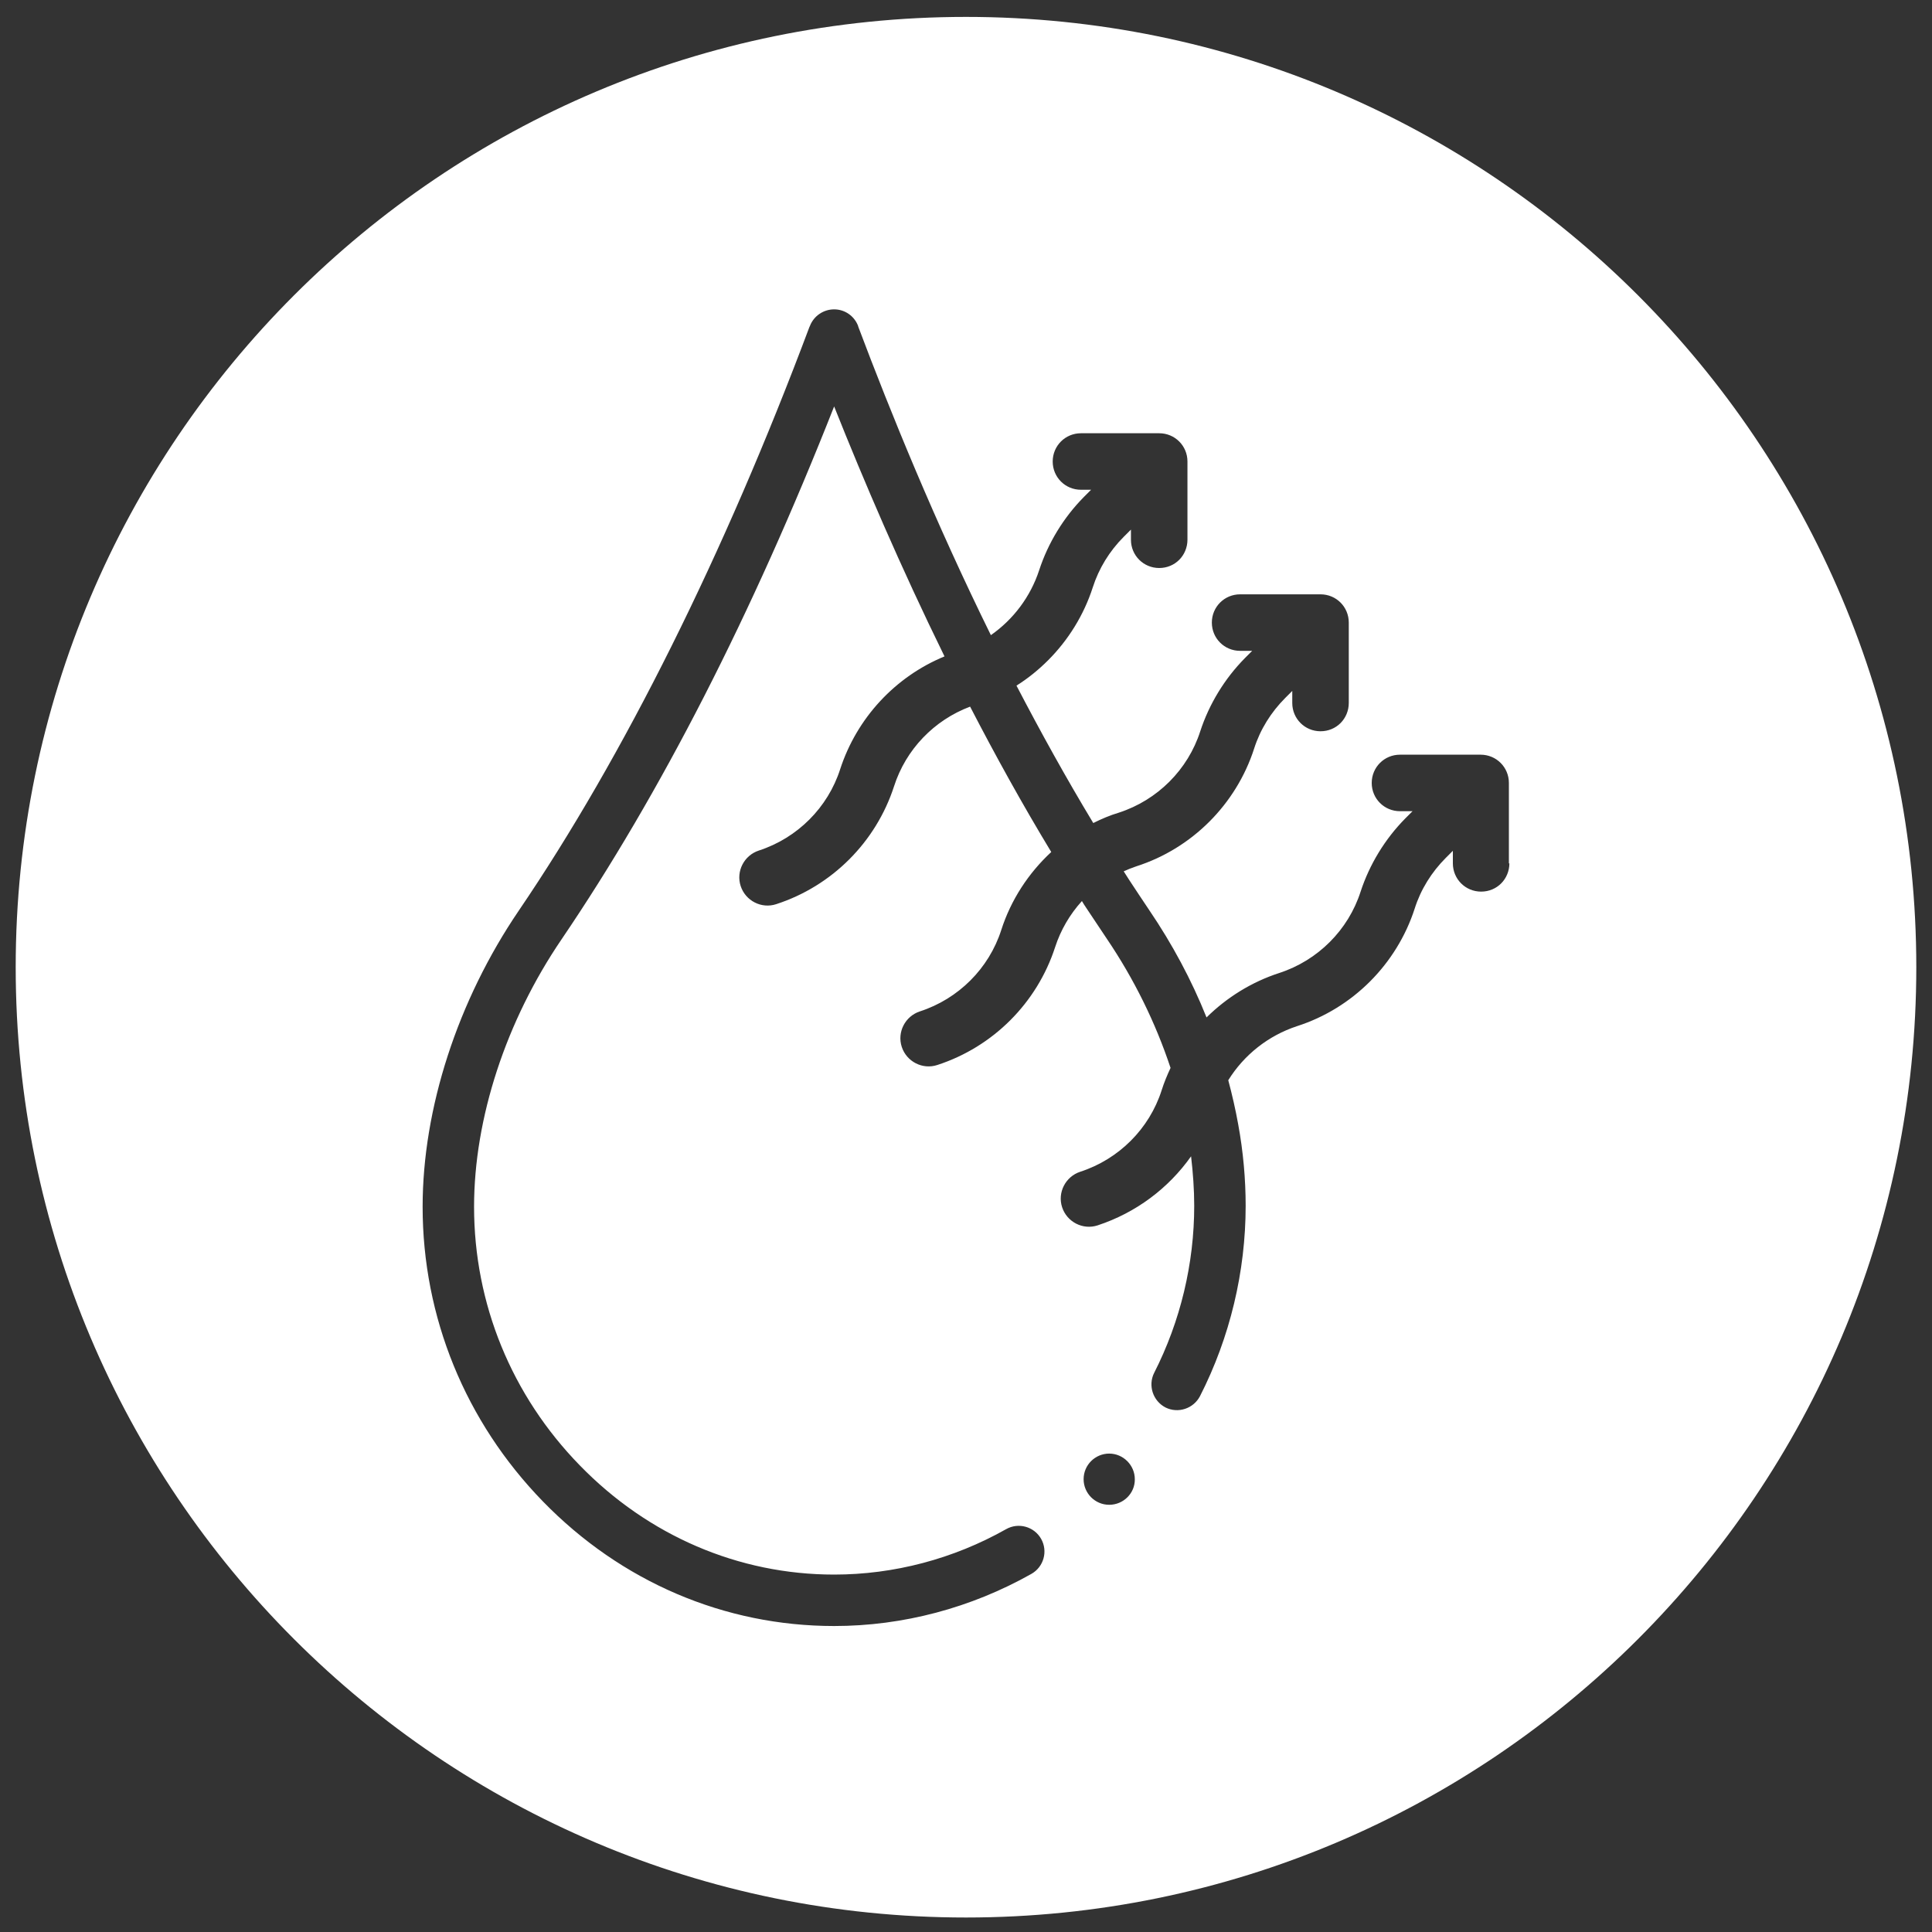 <?xml version="1.0" encoding="UTF-8"?> <svg xmlns="http://www.w3.org/2000/svg" xmlns:xlink="http://www.w3.org/1999/xlink" version="1.1" id="Livello_1" x="0px" y="0px" viewBox="0 0 800 800" style="enable-background:new 0 0 800 800;" xml:space="preserve"><rect x="0" y="0" width="800" height="800" fill="#333333" stroke="none"/> <style type="text/css"> .st0{display:none;fill:#073238;} .st1{display:none;} .st2{display:inline;fill:#208296;} .st3{display:inline;fill:#FFFFFF;} .st4{fill:#FFFFFF;} .st5{display:none;fill:#208296;} </style> <rect x="-120.6" y="-37.2" class="st0" width="1054.3" height="890.1"></rect> <g class="st1"> <polygon class="st2" points="412,449.8 423.8,462.6 462.4,424 449.6,412.2 "></polygon> <path class="st2" d="M546.7,596.1c13.7,13.5,35.7,13.5,49.3-0.1c13.6-13.6,13.6-35.7,0.1-49.3L475.3,435.8l-39.7,39.7L546.7,596.1z M480.1,480.4c3.4-3.4,8.9-3.4,12.4,0l78.8,78.5c3.4,3.4,3.4,8.9,0,12.4c-3.4,3.4-8.9,3.4-12.4,0l-78.8-78.5 C476.7,489.3,476.7,483.8,480.1,480.4z"></path> <path class="st2" d="M536.3,333.6c38.5,0,69.9-31.4,69.9-69.9c0-2.6-0.1-5.1-0.4-7.6l-27.5,27.7c-1.6,1.7-3.9,2.6-6.2,2.6h-24.7 c-2.4,0-4.6-1-6.3-2.7l-24.1-25c-1.6-1.6-2.5-3.8-2.5-6.1v-24.7c0-2.3,0.9-4.5,2.5-6.1l27.2-27.6c-2.6-0.3-5.2-0.4-7.8-0.4 c-22.8,0-43.4,10.6-56.7,29.1c-13.3,18.5-16.8,41.5-9.5,63.1c1.1,3.1,0.2,6.6-2.1,9c-0.1,0.1-172.5,172.5-172.9,172.9 c-2.3,2.3-5.8,3.2-9,2.1c-21.6-7.3-44.6-3.8-63.1,9.5c-18.5,13.3-29.1,34-29.1,56.7c0,2.6,0.1,5.1,0.4,7.6l27.5-27.8 c1.6-1.7,3.9-2.6,6.2-2.6h24.7c2.3,0,4.5,0.9,6.2,2.6l25,25c1.6,1.6,2.6,3.9,2.6,6.2V572c0,2.3-0.9,4.6-2.6,6.2l-27.8,27.5 c2.5,0.3,5.1,0.4,7.6,0.4c22.8,0,43.4-10.6,56.7-29.1c13.3-18.6,16.8-41.6,9.5-63.1c-1.1-3.1-0.2-6.6,2.1-9 c34.8-34.8,129.1-129.1,172.9-172.9c2.3-2.3,5.8-3.2,9-2.1C521.1,332.4,528.7,333.6,536.3,333.6z M320.6,488.1 c-4.8,0-8.7-3.9-8.7-8.7c0-4.8,3.9-8.7,8.7-8.7c4.8,0,8.7,3.9,8.7,8.7C329.4,484.2,325.4,488.1,320.6,488.1z M460.8,351.5 L351.5,460.8c-3.4,3.4-8.9,3.4-12.4,0c-3.4-3.4-3.4-8.9,0-12.4l109.3-109.3c3.4-3.4,8.9-3.4,12.4,0S464.3,348.1,460.8,351.5z M479.4,329.4c-4.8,0-8.7-3.9-8.7-8.7c0-4.8,3.9-8.7,8.7-8.7c4.8,0,8.7,3.9,8.7,8.7C488.1,325.4,484.2,329.4,479.4,329.4z"></path> <path class="st2" d="M400,6.5C182.7,6.5,6.5,182.7,6.5,400S182.7,793.5,400,793.5S793.5,617.3,793.5,400S617.3,6.5,400,6.5z M474.8,411.6l5.4-5.4c3.4-3.4,8.9-3.4,12.4,0c3.4,3.4,3.4,8.9,0,12.4l-4.8,4.8l120.4,110.5c0.1,0.1,0.2,0.2,0.3,0.3 c20.4,20.4,20.4,53.7,0,74.1c-20.5,20.5-53.7,20.5-74.1,0c-0.1-0.1-0.2-0.2-0.3-0.3L423.3,487.8l-4.9,4.9c-3.4,3.4-8.9,3.4-12.4,0 c-3.4-3.4-3.4-8.9,0-12.4l5.4-5.4l-11.8-12.8l-51.5,51.5c6.9,25.4,2.1,52-13.5,73.6c-16.6,23.1-42.5,36.4-70.9,36.4 c-9.5,0-18.9-1.5-27.9-4.6c-2.9-1-5-3.4-5.7-6.3c-0.7-3,0.2-6,2.4-8.2l36.5-36.2V551L249,531.1h-17.5l-36.2,36.5 c-2.1,2.2-5.2,3-8.2,2.4c-2.9-0.7-5.3-2.8-6.3-5.7c-3-9-4.6-18.4-4.6-27.9c0-28.5,13.3-54.3,36.4-70.9 c21.7-15.6,48.2-20.4,73.6-13.5l64.1-64.1L243.2,280.3l-21.1,0c-3.1,0-5.9-1.6-7.5-4.2l-37.1-61.8c-2.1-3.4-1.5-7.8,1.3-10.7 l24.7-24.7c2.8-2.8,7.2-3.4,10.7-1.3l61.8,37.1c2.6,1.6,4.2,4.4,4.2,7.5v21.1l107.2,107.5l64.4-64.4c-6.9-25.4-2.1-51.9,13.5-73.6 c16.6-23.1,42.5-36.4,70.9-36.4c9.5,0,18.9,1.5,27.9,4.6c2.9,1,5,3.3,5.7,6.3c0.7,2.9-0.2,6-2.3,8.2l-35.7,36.2v17.6l19.1,19.8 h17.4l36.2-36.5c2.1-2.2,5.2-3,8.2-2.4c2.9,0.7,5.3,2.8,6.3,5.7c3,9,4.6,18.4,4.6,27.9c0,48.2-39.2,87.4-87.4,87.4 c-7.7,0-15.3-1-22.6-3l-51.7,51.7L474.8,411.6z"></path> <path class="st2" d="M375.2,363.1L265.4,253c-1.6-1.6-2.6-3.9-2.6-6.2v-19.8l-51.7-31l-15.1,15.1l31,51.8l19.8,0 c2.3,0,4.5,0.8,6.2,2.5l109.8,110L375.2,363.1z"></path> </g> <g id="green" class="st1"> <path class="st2" d="M505.6,306.6h-45.8v5.7c0,22.8,18.5,41.3,41.3,41.3h45.8v-5.7C546.9,325.1,528.3,306.6,505.6,306.6z"></path> <path class="st2" d="M189.5,599.1c0,5.2,4.3,9.5,9.5,9.5h168.5c5.2,0,9.5-4.3,9.5-9.5V322.8H189.5V599.1z M245.8,458l35.5-80.4 c1.7-3.8,5.5-6.1,9.4-6.1c1.4,0,2.8,0.3,4.1,0.9c2.5,1.1,4.4,3.1,5.4,5.7c1,2.6,0.9,5.3-0.2,7.8l-29.2,66.1h40.3 c3.5,0,6.7,1.7,8.6,4.7c1.9,2.9,2.2,6.6,0.8,9.7l-35.5,80.4c-1.6,3.7-5.3,6.1-9.4,6.1c-1.4,0-2.8-0.3-4.1-0.9 c-2.5-1.1-4.4-3.1-5.4-5.7c-1-2.6-0.9-5.3,0.2-7.8l29.2-66.1h-40.3c-3.5,0-6.7-1.7-8.6-4.7C244.7,464.8,244.4,461.1,245.8,458z"></path> <path class="st2" d="M331.9,201.9c0-5.2-4.3-9.5-9.5-9.5H244c-5.2,0-9.5,4.3-9.5,9.5v18.3h97.4V201.9z"></path> <path class="st2" d="M367.5,240.8H199c-5.2,0-9.5,4.3-9.5,9.5v52.1H377v-52.1C377,245,372.7,240.8,367.5,240.8z"></path> <path class="st2" d="M567.4,347.9v5.7h45.8c22.8,0,41.3-18.5,41.3-41.3v-5.7h-45.8C585.9,306.6,567.4,325.1,567.4,347.9z"></path> <path class="st2" d="M400,7C182.7,7,6.5,183.2,6.5,400.5S182.7,794,400,794s393.5-176.2,393.5-393.5S617.3,7,400,7z M567.4,559.4 c0,33-26.9,59.9-59.9,59.9s-59.9-26.9-59.9-59.9V485c0-19.8-16.1-36-36-36h-14v150.1c0,16.5-13.4,30-30,30H199 c-16.5,0-30-13.4-30-30V250.2c0-16.5,13.4-30,30-30H214v-18.3c0-16.5,13.4-30,30-30h78.4c16.5,0,30,13.4,30,30v18.3h15.1 c16.5,0,30,13.4,30,30v178.3h14c31.1,0,56.5,25.3,56.5,56.5v74.4c0,21.8,17.7,39.4,39.4,39.4s39.4-17.7,39.4-39.4v-32.1 c0-5.6,4.6-10.2,10.2-10.2c5.6,0,10.2,4.6,10.2,10.2V559.4z M549.1,482.9c0-4.4,3.6-8.1,8.1-8.1s8.1,3.6,8.1,8.1s-3.6,8.1-8.1,8.1 S549.1,487.4,549.1,482.9z M675,312.3c0,34.1-27.7,61.8-61.8,61.8h-45.8v64.4c0,5.6-4.6,10.2-10.2,10.2c-5.6,0-10.2-4.6-10.2-10.2 v-64.4H501c-34.1,0-61.8-27.7-61.8-61.8v-16c0-5.6,4.6-10.2,10.2-10.2h56.1c19.7,0,38.5,9.6,50.1,25.7l1.5,2l1.5-2 c11.6-16.1,30.3-25.7,50.1-25.7h56.1c5.6,0,10.2,4.6,10.2,10.2V312.3z"></path> </g> <g id="compressore" class="st1"> <path class="st3" d="M542.8,490c21.6,0,42.5,9.1,57.3,24.9V331.5H227.8v182.9c14.7-15.5,35.6-24.3,56.9-24.3 c38.7,0,72.6,29.5,77.8,67.9h102.3c2.1-15.4,8.9-30,19.2-41.6l0,0C498.9,499.8,520.5,490,542.8,490z"></path> <path class="st3" d="M391.4,310.2L391.4,310.2c9.8,0,17.7-7.9,17.7-17.6c0-9.7-7.9-17.6-17.6-17.6s-17.6,7.9-17.6,17.6 C373.8,302.3,381.6,310.2,391.4,310.2z"></path> <path class="st3" d="M426.1,310.2h89c-7.9-9.8-12.7-22.3-12.7-35.9c0-9.1,2.2-17.8,6-25.4l-86.8,19c5.5,6.7,8.8,15.3,8.8,24.6 C430.3,298.9,428.8,304.9,426.1,310.2z"></path> <ellipse transform="matrix(0.973 -0.23 0.23 0.973 -123.022 80.63)" class="st3" cx="284.7" cy="568.6" rx="12.5" ry="12.5"></ellipse> <path class="st3" d="M161,387.7v114c0,27.3,19.7,50.2,45.6,55.2V332.5C180.6,337.5,161,360.3,161,387.7z"></path> <path class="st3" d="M559.5,310.2c19.6,0,35.9-16.3,35.9-35.9c0-19.6-16.3-35.9-35.9-35.9c-3.6,0-6.9,0.8-10.3,1.5 c-14.8,4.4-25.6,18.2-25.6,34.4C523.6,294.1,539.7,310.2,559.5,310.2z"></path> <path class="st3" d="M281.2,310.2c9.4,0,17-7.6,17-17v-5.7h-34.1c-5.9,0-10.6-4.8-10.6-10.6s4.8-10.6,10.6-10.6h34.1v-22.7h-34.1 c-5.9,0-10.6-4.8-10.6-10.6s4.8-10.6,10.6-10.6h34.1v-6.4c0-9.4-7.6-17-17-17h-48.7c-9.4,0-17,7.6-17,17v77.4c0,9.4,7.6,17,17,17 H281.2z"></path> <path class="st3" d="M400,7C182.7,7,6.5,183.2,6.5,400.5S182.7,794,400,794s393.5-176.2,393.5-393.5S617.3,7,400,7z M290.6,645.4 c-4.8,3.2-11.5,1.9-14.7-2.9c-3.2-4.8-1.9-11.5,2.9-14.7c4.8-3.2,11.6-1.9,14.7,2.9C296.8,635.4,295.5,642.2,290.6,645.4z M284.7,602.4c-18.6,0-33.8-15.2-33.8-33.8s15.2-33.8,33.8-33.8c18.6,0,33.8,15.2,33.8,33.8h0C318.5,587.2,303.4,602.4,284.7,602.4 z M620.8,577.9c-4.6,38.9-37.8,69.2-78,69.2c-38.8,0-72.7-29.5-77.8-67.9H362.6c-2.6,19.4-12.5,37.2-27.8,49.9 c-4.5,3.7-11.3,3-15-1.4c-3.7-4.5-3.1-11.2,1.4-15c13.2-10.9,20.8-27,20.8-44.2c0-15.8-6.4-30.1-16.8-40.5 c-10.4-10.4-24.7-16.8-40.5-16.8c-31.4,0-57,26.2-57.3,57.4c0,16.8,7.4,32.8,20.3,43.7c4.5,3.8,5,10.5,1.2,15 c-3.8,4.5-10.5,5-15,1.2c-15.1-12.8-24.7-30.7-27.2-50.1c-37.8-5.1-67.1-37.7-67.1-76.8v-114c0-36.6,25.5-67.3,59.7-75.4 c-3.3-5.6-5.1-12.1-5.1-19.1v-77.4c0-21.1,17.2-38.3,38.3-38.3h48.7c21.1,0,38.3,17.2,38.3,38.3v77.4c0,6.1-1.4,11.9-4,17h41.3 c-2.7-5.3-4.2-11.3-4.2-17.6c0-19.1,13.9-35,32-38.3l159.5-35c5-1.4,10.2-2.1,15.5-2.1c31.2,0,57.2,26,57.2,57.2 c0,13.2-4.5,25.8-12.7,35.9h2.7c1.5,0,3,0.1,4.6,0.2c0,0,0.1,0,0.1,0v0c40.8,2.5,72.8,36.4,72.8,77.3v114 C684.1,539.5,657,571.2,620.8,577.9z"></path> <path class="st3" d="M621.3,333.4V556c24-6.5,41.5-28.5,41.5-54.3v-114C662.9,361.9,645.4,339.9,621.3,333.4z"></path> <path class="st3" d="M542.8,511.3c-31.6,0-57.3,25.7-57.3,57.3c0,31.2,26.1,57.3,57.3,57.3l0,0c31.6,0,57.3-25.7,57.3-57.3 C600.1,537.5,573.9,511.3,542.8,511.3z M542.8,602.4c-18.6,0-33.8-15.2-33.8-33.8s15.2-33.8,33.8-33.8c18.6,0,33.8,15.2,33.8,33.8 S561.4,602.4,542.8,602.4z"></path> <ellipse transform="matrix(0.973 -0.23 0.23 0.973 -116.118 139.917)" class="st3" cx="542.8" cy="568.6" rx="12.5" ry="12.5"></ellipse> </g> <g class="st1"> <path class="st2" d="M479,169.7c-81.5,0-147.8,66.3-147.8,147.8c0,20.6,4.2,40.6,12.4,59.3c2.1,4.8,1,10.3-2.5,13.9 c0,0-0.1,0.1-0.1,0.1L173.2,558.6v22.8l138.1-138.1c4.4-4.4,11.6-4.4,16.1,0s4.4,11.6,0,16.1L173.2,613.5v17.8H230l17.8-17.7v-38.3 c0-7,5.6-12.6,12.6-12.6h30.8v-12.4c0-7,5.6-12.6,12.6-12.6h12.4v-27.1c0-7,5.6-12.6,12.6-12.6h34.5l42.4-42.4c0,0,0.1-0.1,0.1-0.1 c3.6-3.5,9-4.7,13.9-2.5c18.7,8.2,38.7,12.4,59.3,12.4c81.5,0,147.8-66.3,147.8-147.8C626.8,236,560.5,169.7,479,169.7z M531.6,312.1c-26,0-47.2-21.2-47.2-47.2s21.2-47.2,47.2-47.2c26,0,47.2,21.2,47.2,47.2S557.7,312.1,531.6,312.1z"></path> <circle class="st2" cx="531.6" cy="264.9" r="22"></circle> <path class="st2" d="M400,7C182.7,7,6.5,183.2,6.5,400.5S182.7,794,400,794s393.5-176.2,393.5-393.5S617.3,7,400,7z M479,490.6 c-21.2,0-41.8-3.8-61.4-11.2l-40.1,40.1c-2.4,2.4-5.6,3.7-8.9,3.7h-27.1v27.1c0,7-5.6,12.6-12.6,12.6h-12.4v12.4 c0,7-5.6,12.6-12.6,12.6H273v30.9c0,3.3-1.3,6.6-3.7,8.9l-25.1,25.1c-2.4,2.4-5.6,3.7-8.9,3.7h-74.6c-7,0-12.6-5.6-12.6-12.6v-90.5 c0-3.3,1.3-6.6,3.7-8.9L317.1,379c-7.4-19.6-11.2-40.2-11.2-61.4c0-95.4,77.6-173,173-173s173,77.6,173,173 C652,413,574.4,490.6,479,490.6z"></path> </g> <g class="st1"> <path class="st2" d="M411.8,440.5l-22.1-9.4c-1.4,12.8-5.2,30.4-15.7,46.4c10.7,5.2,25.3,11.3,37.8,14.1V440.5z"></path> <path class="st2" d="M512.4,493.8l9.6,46.1c2.7,13.2,10.5,24.4,21.9,31.6c8.7,5.5,18.5,8.1,28.5,7.6l-46.8-130 C514.1,460.6,508.9,477.2,512.4,493.8z"></path> <polygon class="st2" points="244.3,338.4 276.1,348.2 276.1,239.7 244.3,249.9 "></polygon> <path class="st2" d="M138,270.8v45.7l26.2,18.8h56.7v-82.2h-56.9L138,270.8z M179,293c0-0.4,0.1-0.8,0.2-1.1 c0.1-0.7,0.4-1.5,0.7-2.2c0.3-0.7,0.7-1.4,1.1-2c0.2-0.3,0.4-0.6,0.7-0.9c0.2-0.3,0.5-0.6,0.8-0.9c0.3-0.3,0.6-0.5,0.9-0.8 c0.3-0.2,0.6-0.5,0.9-0.7c0.6-0.4,1.3-0.8,2-1.1c0.7-0.3,1.4-0.5,2.2-0.7c0.4-0.1,0.8-0.1,1.1-0.2c0.8-0.1,1.5-0.1,2.3,0 c0.4,0,0.8,0.1,1.1,0.2c0.7,0.2,1.5,0.4,2.2,0.7c0.7,0.3,1.4,0.7,2,1.1c0.3,0.2,0.6,0.4,0.9,0.7c0.3,0.2,0.6,0.5,0.8,0.8 c0.3,0.3,0.5,0.6,0.8,0.9c0.2,0.3,0.5,0.6,0.7,0.9c0.4,0.6,0.8,1.3,1.1,2c0.3,0.7,0.5,1.4,0.7,2.2c0.1,0.4,0.1,0.8,0.2,1.1 c0,0.4,0.1,0.8,0.1,1.1c0,0.4,0,0.8-0.1,1.1c0,0.4-0.1,0.8-0.2,1.1c-0.1,0.7-0.4,1.5-0.7,2.2c-0.3,0.7-0.6,1.4-1.1,2 c-0.2,0.3-0.4,0.6-0.7,0.9c-0.2,0.3-0.5,0.6-0.8,0.9c-0.3,0.3-0.6,0.5-0.8,0.8c-0.3,0.2-0.6,0.5-0.9,0.7c-0.6,0.4-1.3,0.8-2,1.1 c-0.7,0.3-1.4,0.5-2.2,0.7c-0.4,0.1-0.8,0.1-1.1,0.2c-0.4,0-0.8,0.1-1.1,0.1c-0.4,0-0.8,0-1.1-0.1c-0.4,0-0.8-0.1-1.1-0.2 c-0.7-0.1-1.5-0.4-2.2-0.7c-0.7-0.3-1.4-0.7-2-1.1c-0.3-0.2-0.6-0.4-0.9-0.7c-0.3-0.2-0.6-0.5-0.9-0.8c-0.3-0.3-0.5-0.6-0.8-0.9 c-0.2-0.3-0.5-0.6-0.7-0.9c-0.4-0.6-0.8-1.3-1.1-2c-0.3-0.7-0.5-1.4-0.7-2.2c-0.1-0.4-0.1-0.8-0.2-1.1c0-0.4-0.1-0.8-0.1-1.1 C179,293.8,179,293.4,179,293z"></path> <path class="st2" d="M471.6,268.6h-96.6c-9,0-16.4,7.3-16.4,16.4c0,9,7.3,16.4,16.4,16.4h96.6c9,0,16.4-7.3,16.4-16.4 C488,276,480.6,268.6,471.6,268.6z"></path> <path class="st2" d="M352.1,185l-52.6,36.6v2.1c0,0,0,0,0,0V364c0,0,0,0,0,0v1.8L428.1,422c0.1,0.1,0.3,0.1,0.4,0.2 c0.1,0.1,0.2,0.1,0.3,0.2c0.1,0.1,0.3,0.2,0.4,0.2c0.1,0.1,0.2,0.1,0.3,0.2c0.1,0.1,0.2,0.2,0.4,0.2c0.1,0.1,0.2,0.2,0.3,0.2 c0.1,0.1,0.2,0.2,0.3,0.3c0.1,0.1,0.2,0.2,0.3,0.3c0.1,0.1,0.2,0.2,0.3,0.3c0.1,0.1,0.2,0.2,0.3,0.3c0.1,0.1,0.2,0.2,0.3,0.3 c0.1,0.1,0.2,0.2,0.3,0.3c0.1,0.1,0.2,0.2,0.2,0.3c0.1,0.1,0.2,0.2,0.3,0.4c0.1,0.1,0.1,0.2,0.2,0.3c0.1,0.1,0.2,0.3,0.3,0.4 c0.1,0.1,0.1,0.2,0.2,0.3c0.1,0.2,0.2,0.3,0.3,0.5c0,0.1,0.1,0.2,0.1,0.2c0.1,0.2,0.2,0.3,0.3,0.5c0,0.1,0.1,0.1,0.1,0.2 c0.1,0.2,0.2,0.4,0.2,0.6c0,0,0,0.1,0.1,0.1c0.1,0.2,0.2,0.4,0.2,0.7c0,0,0,0,0,0.1c0.3,1.1,0.5,2.2,0.5,3.3v72c0,0,0,0,0,0v88.6 c0,6.5-5.2,11.7-11.7,11.7h-59.8c-3.6,0-6.6,3-6.6,6.6v26.9h62.4c6.5,0,11.7,5.2,11.7,11.7s-5.2,11.7-11.7,11.7H357v18.5 c0,3.6,3,6.6,6.6,6.6h195.7c13.4,0,24.4-10.9,24.4-24.4v-0.8h-59.4c-6.5,0-11.7-5.2-11.7-11.7s5.2-11.7,11.7-11.7h59.4v-23.7 c0-2.8-0.5-5.6-1.4-8.3l-1.7-4.7c-3.5,0.5-7,0.8-10.5,0.8c-13.6,0-26.9-3.8-38.7-11.3c-16.8-10.6-28.3-27.2-32.3-46.6l-9.6-46.1 c-3.2-15.3-1.4-30.9,5.1-45.1c6.5-14.1,17-25.5,30.5-33c0,0,0,0,0,0l97.5-58.9v-42.6H572c-6.5,0-11.7-5.2-11.7-11.7 c0-6.5,5.2-11.7,11.7-11.7h50.7v-20.3H572c-6.5,0-11.7-5.2-11.7-11.7c0-6.5,5.2-11.7,11.7-11.7h50.7v-30.8l-45-36.1H352.1z M482.7,651.4c0,0.4-0.1,0.8-0.2,1.1c-0.1,0.7-0.4,1.5-0.7,2.2c-0.3,0.7-0.6,1.4-1.1,2c-0.2,0.3-0.4,0.6-0.7,0.9 c-0.2,0.3-0.5,0.6-0.8,0.9c-0.3,0.3-0.6,0.5-0.9,0.8c-0.3,0.2-0.6,0.5-0.9,0.7c-0.6,0.4-1.3,0.8-2,1.1c-0.7,0.3-1.4,0.5-2.2,0.7 c-0.4,0.1-0.8,0.1-1.1,0.2c-0.4,0-0.8,0.1-1.1,0.1s-0.8,0-1.1-0.1c-0.4,0-0.8-0.1-1.1-0.2c-0.7-0.1-1.5-0.4-2.2-0.7 c-0.7-0.3-1.4-0.6-2-1.1c-0.3-0.2-0.6-0.4-0.9-0.7c-0.3-0.2-0.6-0.5-0.9-0.8c-0.3-0.3-0.5-0.6-0.8-0.9c-0.2-0.3-0.5-0.6-0.7-0.9 c-0.4-0.6-0.8-1.3-1.1-2c-0.3-0.7-0.5-1.4-0.7-2.2c-0.1-0.4-0.1-0.8-0.2-1.1c0-0.4-0.1-0.8-0.1-1.1c0-0.4,0-0.8,0.1-1.1 c0-0.4,0.1-0.8,0.2-1.1c0.1-0.7,0.4-1.5,0.7-2.2c0.3-0.7,0.6-1.4,1.1-2c0.2-0.3,0.4-0.6,0.7-0.9c0.2-0.3,0.5-0.6,0.8-0.8 c0.3-0.3,0.6-0.5,0.9-0.8c0.3-0.2,0.6-0.5,0.9-0.7c0.6-0.4,1.3-0.8,2-1.1c0.7-0.3,1.4-0.5,2.2-0.7c0.4-0.1,0.8-0.1,1.1-0.2 c0.8-0.1,1.5-0.1,2.3,0c0.4,0,0.8,0.1,1.1,0.2c0.8,0.1,1.5,0.4,2.2,0.7c0.7,0.3,1.4,0.6,2,1.1c0.3,0.2,0.6,0.4,0.9,0.7 c0.3,0.2,0.6,0.5,0.9,0.8c0.3,0.3,0.5,0.6,0.8,0.8c0.2,0.3,0.5,0.6,0.7,0.9c0.4,0.6,0.8,1.3,1.1,2c0.3,0.7,0.5,1.4,0.7,2.2 c0.1,0.4,0.1,0.8,0.2,1.1c0,0.4,0.1,0.8,0.1,1.1C482.7,650.6,482.7,651,482.7,651.4z M471.6,324.7h-96.6 c-21.9,0-39.7-17.8-39.7-39.7c0-21.9,17.8-39.7,39.7-39.7h96.6c21.9,0,39.7,17.8,39.7,39.7C511.3,306.9,493.5,324.7,471.6,324.7z"></path> <path class="st2" d="M400,7C182.7,7,6.5,183.2,6.5,400.5S182.7,794,400,794s393.5-176.2,393.5-393.5S617.3,7,400,7z M646.1,368.1 c0,4.1-2.1,7.9-5.6,10l-95,57.3l58.8,163.2c1.9,5.2,2.8,10.6,2.8,16.2v47.8c0,26.3-21.4,47.7-47.7,47.7H363.6 c-16.5,0-30-13.4-30-30v-68.8c0-16.5,13.4-30,30-30h48.1v-66.3c-10.4-1.7-22.6-5.6-36.5-11.6c-14-6-24.5-12-24.9-12.3 c-3.1-1.8-5.2-4.9-5.8-8.4c-0.5-3.6,0.6-7.1,3.1-9.8c16.3-17.2,19-41.3,19.3-52.5l-83.9-36.6c-4.3-1.9-7-6.1-7-10.7v-0.9l-45.2-14 h-70.4c-2.4,0-4.8-0.8-6.8-2.2L119.5,332c-3.1-2.2-4.9-5.7-4.9-9.5v-17.8h-55c-6.5,0-11.7-5.2-11.7-11.7c0-6.5,5.2-11.7,11.7-11.7 h55v-16.7c0-3.9,1.9-7.5,5.1-9.7l34.1-23.3c1.9-1.3,4.2-2,6.6-2h70.3l45.3-14.5c0.1-3.7,1.9-7.1,5-9.2l60.7-42.2 c2-1.4,4.3-2.1,6.7-2.1h233.4c2.7,0,5.2,0.9,7.3,2.6l52.6,42.2c2.8,2.2,4.4,5.6,4.4,9.1V368.1z"></path> </g> <g class="st1"> <path class="st3" d="M-224.9,311.8c-4.8,0-8.8,3.9-8.8,8.7c0,4.8,3.9,8.8,8.8,8.8c4.8,0,8.8-3.9,8.8-8.8 C-216.1,315.7-220,311.8-224.9,311.8z"></path> <path class="st3" d="M-383.9,470.9c-4.8,0-8.8,3.9-8.8,8.8c0,4.8,3.9,8.8,8.8,8.8c4.8,0,8.8-3.9,8.8-8.8 C-375.2,474.8-379.1,470.9-383.9,470.9z"></path> <path class="st3" d="M-91.2,229.9c-3-0.7-6.1,0.2-8.2,2.4l-36.3,36.6h-17.4l-19.1-19.8v-17.6l35.8-36.3c2.1-2.1,3-5.2,2.3-8.2 c-0.7-2.9-2.9-5.3-5.7-6.3c-9-3-18.4-4.6-28-4.6c-28.5,0-54.4,13.3-71.1,36.5c-15.6,21.7-20.4,48.3-13.5,73.7l-64.5,64.5 l-107.4-107.7v-21.1c0-3.1-1.6-5.9-4.2-7.5l-61.9-37.1c-3.4-2.1-7.9-1.5-10.7,1.3l-24.8,24.8c-2.8,2.8-3.4,7.2-1.3,10.7l37.1,61.9 c1.6,2.6,4.4,4.2,7.5,4.2l21.1,0L-354,387.9l-64.2,64.2c-25.4-6.9-52.1-2.1-73.8,13.5c-23.2,16.6-36.4,42.5-36.4,71 c0,9.6,1.5,19,4.6,27.9c1,2.9,3.4,5,6.3,5.7c3,0.7,6.1-0.2,8.2-2.4l36.3-36.6h17.5l19.9,19.9v17.5l-36.6,36.3 c-2.2,2.1-3,5.2-2.4,8.2c0.7,3,2.9,5.3,5.7,6.3c9,3,18.4,4.6,27.9,4.6c28.5,0,54.4-13.3,71-36.5c15.6-21.7,20.4-48.3,13.5-73.8 l51.6-51.6l11.8,12.8l-5.4,5.4c-3.4,3.4-3.4,9,0,12.4c3.4,3.4,9,3.4,12.4,0l4.9-4.9l110.9,120.4c0.1,0.1,0.2,0.2,0.3,0.3 c20.5,20.5,53.8,20.5,74.3,0c20.5-20.5,20.5-53.8,0-74.3c-0.1-0.1-0.2-0.2-0.3-0.3l-120.6-110.7l4.9-4.9c3.4-3.4,3.4-9,0-12.4 c-3.4-3.4-9-3.4-12.4,0l-5.4,5.4l-12.9-11.8l51.8-51.8c7.4,2,15,3,22.7,3c48.3,0,87.5-39.3,87.5-87.5c0-9.6-1.5-19-4.6-28 C-85.9,232.7-88.2,230.6-91.2,229.9z M-451.6,265.3c-1.6-1.6-3.9-2.5-6.2-2.5l-19.8,0l-31.1-51.9l15.1-15.1l51.8,31.1v19.8 c0,2.3,0.9,4.5,2.6,6.2l110,110.2l-12.4,12.4L-451.6,265.3z M-229,436l121,111c13.5,13.7,13.5,35.8-0.1,49.4 c-13.6,13.6-35.7,13.7-49.4,0.1l-111.2-120.8L-229,436z M-241.9,424.1l-38.7,38.7l-11.8-12.8l37.6-37.6L-241.9,424.1z M-167.9,333.6c-7.7,0-15.2-1.2-22.4-3.6c-3.1-1.1-6.6-0.2-9,2.1c-43.9,43.9-138.4,138.4-173.2,173.2c-2.4,2.4-3.2,5.8-2.1,9 c7.3,21.6,3.8,44.6-9.6,63.2c-13.3,18.5-34,29.2-56.8,29.2c-2.6,0-5.1-0.1-7.6-0.4l27.8-27.6c1.7-1.6,2.6-3.9,2.6-6.2v-24.8 c0-2.3-0.9-4.5-2.6-6.2l-25.1-25.1c-1.6-1.6-3.9-2.6-6.2-2.6h-24.8c-2.3,0-4.6,0.9-6.2,2.6l-27.6,27.8c-0.3-2.5-0.4-5.1-0.4-7.6 c0-22.8,10.6-43.5,29.2-56.8c18.6-13.3,41.6-16.8,63.2-9.6c3.1,1.1,6.6,0.2,9-2.1c0.5-0.5,173.1-173.1,173.2-173.2 c2.4-2.4,3.2-5.8,2.1-9c-7.3-21.6-3.8-44.6,9.5-63.2c13.3-18.5,34-29.2,56.8-29.2c2.6,0,5.3,0.1,7.9,0.4l-27.2,27.6 c-1.6,1.6-2.5,3.8-2.5,6.1v24.8c0,2.3,0.9,4.4,2.5,6.1l24.2,25.1c1.6,1.7,3.9,2.7,6.3,2.7h24.8c2.3,0,4.6-0.9,6.2-2.6l27.6-27.8 c0.3,2.5,0.4,5.1,0.4,7.6C-97.8,302.2-129.2,333.6-167.9,333.6z"></path> <path class="st3" d="M-255.8,339.2l-109.5,109.5c-3.4,3.4-3.4,9,0,12.4c3.4,3.4,9,3.4,12.4,0l109.5-109.5c3.4-3.4,3.4-9,0-12.4 C-246.9,335.7-252.4,335.7-255.8,339.2z"></path> <path class="st3" d="M-145.2,571.7c3.4,3.4,9,3.4,12.4,0c3.4-3.4,3.4-9,0-12.4l-78.9-78.6c-3.4-3.4-9-3.4-12.4,0 c-3.4,3.4-3.4,9,0,12.4L-145.2,571.7z"></path> </g> <g class="st1"> <path class="st2" d="M204,547.4c-13.6,13.7-13.5,35.8,0.1,49.4c13.6,13.6,35.7,13.6,49.4,0.1l111-121l-39.7-39.7L204,547.4z M319.9,480.8c3.4,3.4,3.4,9,0,12.4L241.2,572c-3.4,3.4-9,3.4-12.4,0c-3.4-3.4-3.4-9,0-12.4l78.6-78.9 C310.9,477.4,316.4,477.4,319.9,480.8z"></path> <path class="st2" d="M466.9,537c0,38.6,31.4,70,70,70c2.6,0,5.1-0.1,7.6-0.4l-27.8-27.6c-1.7-1.6-2.6-3.9-2.6-6.2v-24.8 c0-2.4,1-4.6,2.7-6.3l25.1-24.2c1.6-1.6,3.8-2.5,6.1-2.5h24.8c2.3,0,4.5,0.9,6.1,2.5l27.6,27.2c0.3-2.6,0.4-5.2,0.4-7.9 c0-22.8-10.6-43.5-29.2-56.8c-18.6-13.3-41.6-16.8-63.2-9.5c-3.2,1.1-6.6,0.2-9-2.1c-0.1-0.1-172.8-172.8-173.2-173.2 c-2.4-2.4-3.2-5.8-2.1-9c7.3-21.6,3.8-44.7-9.6-63.2c-13.3-18.5-34-29.2-56.8-29.2c-2.6,0-5.1,0.1-7.6,0.4l27.8,27.6 c1.7,1.6,2.6,3.9,2.6,6.2v24.8c0,2.3-0.9,4.5-2.6,6.2L259,284.2c-1.6,1.6-3.9,2.6-6.2,2.6H228c-2.3,0-4.6-0.9-6.2-2.6l-27.6-27.8 c-0.3,2.5-0.4,5.1-0.4,7.6c0,22.8,10.6,43.5,29.2,56.8c18.6,13.3,41.6,16.8,63.2,9.6c3.2-1.1,6.6-0.2,9,2.1 c34.8,34.8,129.4,129.4,173.2,173.2c2.3,2.4,3.2,5.8,2.1,9C468.1,521.9,466.9,529.4,466.9,537z M312.1,321c0-4.8,3.9-8.8,8.8-8.8 c4.8,0,8.8,3.9,8.8,8.8c0,4.8-3.9,8.8-8.8,8.8C316,329.7,312.1,325.8,312.1,321z M449,461.5L339.4,351.9c-3.4-3.4-3.4-9,0-12.4 c3.4-3.4,9-3.4,12.4,0l109.5,109.5c3.4,3.4,3.4,9,0,12.4C457.9,464.9,452.4,464.9,449,461.5z M471.2,480c0-4.8,3.9-8.8,8.8-8.8 c4.8,0,8.7,3.9,8.7,8.8c0,4.8-3.9,8.8-8.7,8.8C475.1,488.8,471.2,484.9,471.2,480z"></path> <path class="st2" d="M793.5,400.5C793.5,183.2,617.3,7,400,7S6.5,183.2,6.5,400.5S182.7,794,400,794S793.5,617.8,793.5,400.5z M388.7,475.4l5.4,5.4c3.4,3.4,3.4,9,0,12.4c-3.4,3.4-9,3.4-12.4,0l-4.9-4.9L266.2,608.9c-0.1,0.1-0.2,0.2-0.3,0.3 c-20.5,20.5-53.8,20.5-74.3,0c-20.5-20.5-20.5-53.8,0-74.3c0.1-0.1,0.2-0.2,0.3-0.3l120.4-110.9l-4.9-4.9c-3.4-3.4-3.4-9,0-12.4 c3.4-3.4,9-3.4,12.4,0l5.4,5.4l12.8-11.8l-51.6-51.6c-25.4,6.9-52,2.1-73.8-13.5c-23.2-16.6-36.5-42.5-36.5-71 c0-9.6,1.5-19,4.6-27.9c1-2.9,3.4-5,6.3-5.7c3-0.7,6.1,0.2,8.2,2.4l36.3,36.6h17.5l19.9-19.9v-17.5l-36.6-36.3 c-2.2-2.1-3-5.2-2.4-8.2c0.7-3,2.9-5.3,5.7-6.3c9-3,18.4-4.6,27.9-4.6c28.5,0,54.4,13.3,71,36.4c15.6,21.7,20.4,48.3,13.5,73.8 l64.2,64.2l107.7-107.4l0-21.1c0-3.1,1.6-5.9,4.2-7.5l61.9-37.1c3.4-2.1,7.9-1.5,10.7,1.3l24.8,24.8c2.8,2.8,3.4,7.2,1.3,10.7 l-37.1,61.9c-1.6,2.6-4.4,4.2-7.5,4.2h-21.1L449.8,388l64.5,64.5c25.4-6.9,52-2.1,73.7,13.5c23.2,16.7,36.5,42.5,36.5,71.1 c0,9.6-1.5,19-4.6,28c-1,2.9-3.3,5-6.3,5.7c-2.9,0.7-6-0.2-8.2-2.3l-36.3-35.8h-17.6l-19.8,19.2v17.4l36.6,36.3 c2.2,2.1,3,5.2,2.4,8.2c-0.7,3-2.9,5.3-5.7,6.3c-9,3-18.4,4.6-28,4.6c-48.3,0-87.5-39.3-87.5-87.5c0-7.7,1-15.3,3-22.7l-51.8-51.8 L388.7,475.4z"></path> <polygon class="st2" points="350.5,412.5 337.7,424.3 376.4,463 388.2,450.1 "></polygon> <path class="st2" d="M437.4,375.6l110.2-110c1.6-1.6,3.9-2.6,6.2-2.6h19.8l31.1-51.8l-15.1-15.1l-51.9,31.1l0,19.8 c0,2.3-0.8,4.6-2.5,6.2L425,363.2L437.4,375.6z"></path> </g> <g class="st1"> <path class="st2" d="M400,184.3c-55.1,0-100,44.9-100,100.1s44.8,100.1,100,100.1c55.1,0,100-44.9,100-100.1S455.1,184.3,400,184.3 z M454,257.8l-69.7,69.6c-2.3,2.3-5.2,3.4-8.2,3.4c-3,0-5.9-1.1-8.2-3.4L346,305.6c-4.5-4.5-4.6-11.9,0-16.4 c4.5-4.5,11.9-4.6,16.4,0l13.6,13.6l61.5-61.4c4.5-4.5,11.9-4.5,16.4,0C458.5,245.9,458.5,253.2,454,257.8z"></path> <path class="st2" d="M400,126.2c-87.2,0-158.1,71-158.1,158.2c0,53.2,26.5,102.5,70.8,132c0,0,0,0,0,0c8.1,5.4,16.6,9.9,25.4,13.7 c19.4,8.3,40.4,12.6,61.8,12.6c19.2,0,38-3.4,55.6-10.1c10.6-4,20.8-9.1,30.4-15.3c45.2-29.3,72.1-79,72.1-132.8 C558.1,197.2,487.2,126.2,400,126.2z M400,407.6c-67.9,0-123.2-55.3-123.2-123.3S332.1,161,400,161c67.9,0,123.2,55.3,123.2,123.3 S467.9,407.6,400,407.6z"></path> <path class="st2" d="M476.2,449.1c-0.1,0-0.2,0.1-0.3,0.1c-1.4,0.6-2.8,1.3-4.2,1.9c-0.3,0.1-0.6,0.3-0.9,0.4 c-1.4,0.6-2.8,1.2-4.2,1.7c-0.2,0.1-0.4,0.1-0.6,0.2c-1.3,0.5-2.6,1-3.9,1.5c-0.3,0.1-0.5,0.2-0.8,0.3c-1.4,0.5-2.8,1-4.3,1.5 c-0.3,0.1-0.6,0.2-0.9,0.3c-1.4,0.5-2.8,0.9-4.2,1.3c-0.1,0-0.2,0.1-0.3,0.1c-1.5,0.4-2.9,0.8-4.4,1.2c-0.3,0.1-0.7,0.2-1,0.3 c-1.5,0.4-2.9,0.8-4.4,1.1c-0.2,0.1-0.5,0.1-0.7,0.2c-1.4,0.3-2.7,0.6-4.1,0.9c-0.3,0.1-0.5,0.1-0.8,0.2c-1.5,0.3-3,0.6-4.4,0.8 c-0.3,0.1-0.7,0.1-1,0.2c-1.5,0.3-3,0.5-4.5,0.7c-0.1,0-0.1,0-0.2,0c-1.5,0.2-3.1,0.4-4.6,0.6c-0.3,0-0.7,0.1-1,0.1 c-1.5,0.2-3,0.3-4.5,0.5c-0.2,0-0.5,0-0.7,0.1c-1.4,0.1-2.8,0.2-4.2,0.3c-0.3,0-0.5,0-0.8,0c-1.5,0.1-3.1,0.2-4.6,0.2 c-0.3,0-0.7,0-1,0c-1.6,0-3.1,0.1-4.7,0.1c0,0,0,0,0,0s0,0,0,0c0,0,0,0,0,0c-1.6,0-3.2,0-4.8-0.1c-0.3,0-0.7,0-1,0 c-1.6,0-3.1-0.1-4.7-0.2c-0.3,0-0.5,0-0.8-0.1c-1.4-0.1-2.8-0.2-4.3-0.3c-0.2,0-0.5,0-0.7-0.1c-1.5-0.1-3.1-0.3-4.6-0.5 c-0.3,0-0.7-0.1-1-0.1c-1.6-0.2-3.1-0.4-4.7-0.6c-0.1,0-0.2,0-0.3,0c-1.5-0.2-3-0.5-4.5-0.7c-0.3-0.1-0.7-0.1-1-0.2 c-1.5-0.3-3-0.6-4.5-0.9c-0.3-0.1-0.6-0.1-0.9-0.2c-1.4-0.3-2.7-0.6-4.1-0.9c-0.2-0.1-0.4-0.1-0.7-0.2c-1.5-0.4-3-0.7-4.5-1.1 c-0.3-0.1-0.7-0.2-1-0.3c-1.5-0.4-3-0.8-4.5-1.3c-0.1,0-0.3-0.1-0.4-0.1c-1.4-0.4-2.8-0.9-4.1-1.3c-0.3-0.1-0.6-0.2-0.9-0.3 c-1.4-0.5-2.9-1-4.3-1.5c-0.3-0.1-0.6-0.2-0.9-0.3c-1.3-0.5-2.7-1-4-1.5c-0.2-0.1-0.4-0.1-0.5-0.2c-1.4-0.6-2.9-1.2-4.3-1.8 c-0.3-0.1-0.6-0.3-1-0.4c-1.4-0.6-2.8-1.3-4.2-1.9c-0.2-0.1-0.3-0.1-0.5-0.2c-1.3-0.6-2.6-1.3-3.9-1.9c-0.2-0.1-0.3-0.2-0.5-0.3 v212.1l73.1-73.2c2.2-2.2,5.1-3.4,8.2-3.4c3.1,0,6,1.2,8.2,3.4l73.1,73.2V447c-0.2,0.1-0.3,0.2-0.5,0.2 C478.9,447.9,477.5,448.5,476.2,449.1z"></path> <path class="st2" d="M400,7C182.7,7,6.5,183.2,6.5,400.5S182.7,794,400,794s393.5-176.2,393.5-393.5S617.3,7,400,7z M503.9,433.1 v253.3c0,4.7-2.8,8.9-7.2,10.7c-1.4,0.6-2.9,0.9-4.4,0.9c-3,0-6-1.2-8.2-3.4l-84.8-84.8l-84.8,84.8c-3.3,3.3-8.3,4.3-12.7,2.5 c-4.3-1.8-7.2-6-7.2-10.7V432.2c-47.7-34.1-76-88.8-76-147.7c0-100.1,81.3-181.5,181.3-181.5s181.3,81.4,181.3,181.5 C581.3,344,552.5,399.1,503.9,433.1z"></path> </g> <g class="st1"> <path class="st2" d="M400,290.5c-16.5,0-30,13.5-30,30s13.5,30,30,30s30-13.5,30-30S416.5,290.5,400,290.5z M400,330.5 c-5.5,0-10-4.5-10-10s4.5-10,10-10s10,4.5,10,10S405.5,330.5,400,330.5z"></path> <path class="st2" d="M520,410.5c-16.5,0-30,13.5-30,30s13.5,30,30,30s30-13.5,30-30S536.5,410.5,520,410.5z M520,450.5 c-5.5,0-10-4.5-10-10s4.5-10,10-10s10,4.5,10,10S525.5,450.5,520,450.5z"></path> <path class="st2" d="M280,410.5c-16.5,0-30,13.5-30,30s13.5,30,30,30s30-13.5,30-30S296.5,410.5,280,410.5z M280,450.5 c-5.5,0-10-4.5-10-10s4.5-10,10-10s10,4.5,10,10S285.5,450.5,280,450.5z"></path> <path class="st2" d="M400,7C182.7,7,6.5,183.2,6.5,400.5S182.7,794,400,794s393.5-176.2,393.5-393.5S617.3,7,400,7z M656,626.5 c0,16.5-13.5,30-30,30H174c-16.5,0-30-13.5-30-30v-452c0-16.5,13.5-30,30-30h452c16.5,0,30,13.5,30,30V626.5z"></path> <path class="st2" d="M626,164.5H174c-5.5,0-10,4.5-10,10v452c0,5.5,4.5,10,10,10h452c5.5,0,10-4.5,10-10v-452 C636,169,631.5,164.5,626,164.5z M280,590.5c-5.5,0-10-4.5-10-10s4.5-10,10-10s10,4.5,10,10S285.5,590.5,280,590.5z M290,489.5v51 c0,5.5-4.5,10-10,10s-10-4.5-10-10v-51c-22.8-4.6-40-24.8-40-49s17.2-44.3,40-49v-171c0-5.5,4.5-10,10-10s10,4.5,10,10v171 c22.8,4.6,40,24.8,40,49S312.8,484.8,290,489.5z M400,590.5c-5.5,0-10-4.5-10-10s4.5-10,10-10s10,4.5,10,10S405.5,590.5,400,590.5z M410,369.5v171c0,5.5-4.5,10-10,10s-10-4.5-10-10v-171c-22.8-4.6-40-24.8-40-49s17.2-44.3,40-49v-51c0-5.5,4.5-10,10-10 s10,4.5,10,10v51c22.8,4.6,40,24.8,40,49S432.8,364.8,410,369.5z M520,590.5c-5.5,0-10-4.5-10-10s4.5-10,10-10s10,4.5,10,10 S525.5,590.5,520,590.5z M530,489.5v51c0,5.5-4.5,10-10,10s-10-4.5-10-10v-51c-22.8-4.6-40-24.8-40-49s17.2-44.3,40-49v-171 c0-5.5,4.5-10,10-10s10,4.5,10,10v171c22.8,4.6,40,24.8,40,49S552.8,484.8,530,489.5z"></path> </g> <path class="st4" d="M400,7C182.7,7,6.5,183.2,6.5,400.5S182.7,794,400,794s393.5-176.2,393.5-393.5S617.3,7,400,7z M459.3,623.1 c-5.9,0-10.6-4.8-10.6-10.6c0-5.9,4.8-10.6,10.6-10.6s10.6,4.8,10.6,10.6C470,618.3,465.2,623.1,459.3,623.1z M625,357.5 c0,3.2-1.3,6.2-3.4,8.3c-2.1,2.1-5,3.4-8.3,3.4c-6.5,0-11.7-5.2-11.7-11.7v-5.2l-2.9,2.9c-5.9,5.9-10.4,13.1-12.9,21 c-3.7,11.5-10.2,21.9-18.5,30.2c-8.4,8.4-18.7,14.8-30.2,18.5c-11.9,3.9-22,11.9-28.5,22.4c1.6,6,3,12.1,4.1,18.2 c2.1,11.4,3.1,22.8,3.1,33.8c0,27.2-6.5,54.5-18.9,78.8c-2.7,5.2-9.1,7.3-14.3,4.7c-5.2-2.7-7.3-9.1-4.7-14.3 c10.9-21.4,16.6-45.3,16.6-69.2c0-6.7-0.5-13.6-1.3-20.5c-9.4,13.3-22.9,23.4-38.7,28.6c-6.1,2-12.7-1.4-14.7-7.5 c-2-6.1,1.4-12.7,7.5-14.7c16-5.2,28.6-17.8,33.7-33.7c1-3.2,2.3-6.3,3.7-9.3c-6.2-18.7-15.1-36.8-26.4-53.5 c-3.1-4.6-5.9-8.8-8.6-12.9c-0.6-0.9-1.2-1.8-1.7-2.7c-5,5.5-8.8,12-11.1,19.1c-7.5,23.1-25.7,41.3-48.8,48.8 c-6.1,2-12.7-1.4-14.7-7.5c-2-6.1,1.4-12.7,7.5-14.7c16-5.2,28.6-17.8,33.7-33.7c4-12.5,11.3-23.6,20.7-32.3 c-12-19.8-23.2-40.1-33.6-60.2c-14.9,5.6-26.6,17.7-31.5,33c-7.5,23.1-25.7,41.3-48.8,48.8c-6.1,2-12.7-1.4-14.7-7.5 c-2-6.1,1.4-12.7,7.5-14.7c16-5.2,28.6-17.8,33.7-33.7c6.9-21.2,22.8-38.3,43.2-46.7c-18.1-36.9-33.4-72.6-45.7-103.5 c-34,86.2-71.9,160.3-112.9,220.7c-23,33.8-36.2,74.1-36.2,110.7c0,40.1,15.5,78.1,43.8,107.1c28.3,29.1,65.7,45.2,105.3,45.2 c24.8,0,49.4-6.5,71.2-18.8c5.1-2.9,11.6-1.1,14.5,4c2.9,5.1,1.1,11.6-4,14.5c-25,14.1-53.2,21.6-81.7,21.6 c-45.4,0-88.2-18.3-120.6-51.6c-32.1-33-49.8-76.3-49.8-122c0-40.7,14.5-85.4,39.8-122.6c43.5-64,85.1-147.6,120.4-241.8 c0-0.1,0-0.1,0.1-0.1l0.1-0.3c1.6-4.1,5.6-6.8,10-6.8c4.4,0,8.3,2.7,9.9,6.8l0.1,0.4c13.4,35.6,31.8,80.8,54.9,127.7 c9.3-6.5,16.4-15.9,20-26.9c3.7-11.3,10.1-21.8,18.5-30.3c0,0,0.1-0.1,0.1-0.1l2.9-2.9h-4.2c-6.5,0-11.7-5.2-11.7-11.7 c0-6.5,5.2-11.7,11.7-11.7h32.4c6.5,0,11.7,5.2,11.7,11.7v32.4c0,3.2-1.3,6.2-3.4,8.3c-2.1,2.1-5,3.4-8.3,3.4 c-6.5,0-11.7-5.2-11.7-11.7v-4.2l-2.9,2.9c0,0-0.1,0.1-0.1,0.1c-5.9,5.9-10.3,13.1-12.8,20.9c-3.7,11.5-10.2,21.9-18.5,30.2 c-3.9,3.9-8.3,7.5-13.1,10.5c9.9,19,20.5,38.2,31.8,56.9c3.4-1.7,6.9-3.2,10.6-4.3c16-5.2,28.6-17.8,33.7-33.7 c3.7-11.3,10.1-21.8,18.5-30.3c0,0,0.1-0.1,0.1-0.1l2.9-2.9l-5,0c-6.5,0-11.7-5.2-11.7-11.7s5.2-11.7,11.7-11.7l33.3,0 c6.5,0,11.7,5.2,11.7,11.7v33.3c0,3.2-1.3,6.2-3.4,8.3s-5,3.4-8.3,3.4c-6.5,0-11.7-5.2-11.7-11.7v-5l-2.9,2.9 c-5.9,5.9-10.4,13.1-12.9,21c-3.7,11.5-10.2,21.9-18.5,30.2c-8.4,8.4-18.7,14.8-30.2,18.5c-1.8,0.6-3.6,1.3-5.3,2.1 c0.8,1.2,1.5,2.4,2.3,3.6c2.6,4,5.3,8,8.3,12.5c9.5,14,17.5,28.9,23.7,44.4c8.4-8.3,18.7-14.7,30.1-18.4c16-5.2,28.6-17.8,33.7-33.7 c3.7-11.3,10.1-21.8,18.5-30.3c0,0,0.1-0.1,0.1-0.1l2.9-2.9h-5.2c-6.5,0-11.7-5.2-11.7-11.7c0-6.5,5.2-11.7,11.7-11.7h33.4 c6.5,0,11.7,5.2,11.7,11.7V357.5z"></path> <path class="st5" d="M400,4.5C182.7,4.5,6.5,180.7,6.5,398S182.7,791.5,400,791.5S793.5,615.3,793.5,398S617.3,4.5,400,4.5z M145.1,318.8c2.5-4.9,8.5-6.9,13.5-4.4c12.8,6.5,28,6.5,40.8,0c18.5-9.4,40.5-9.4,59,0c12.8,6.5,28,6.5,40.8,0 c9.1-4.6,19.3-7.1,29.5-7.1c0,0,0.1,0,0.1,0h3.5l-2.5-2.5c-3.9-3.9-3.9-10.2,0-14.1c3.9-3.9,10.2-3.9,14.1,0l19.6,19.6 c3.9,3.9,3.9,10.2,0,14.1L343.9,344c-2,2-4.5,2.9-7.1,2.9s-5.1-1-7.1-2.9c-3.9-3.9-3.9-10.2,0-14.1l2.5-2.5h-3.5c0,0-0.1,0-0.1,0 c-7.1,0-14.1,1.7-20.4,4.9c-9.2,4.7-19.4,7.1-29.5,7.1c-10.1,0-20.3-2.4-29.5-7.1c-12.8-6.5-28-6.5-40.8,0c-18.5,9.4-40.5,9.4-59,0 C144.5,329.7,142.6,323.7,145.1,318.8z M145.1,399.5c2.5-4.9,8.5-6.9,13.5-4.4c12.8,6.5,28,6.5,40.8,0c18.5-9.4,40.5-9.4,59,0 c12.8,6.5,28,6.5,40.8,0c9.1-4.6,19.3-7.1,29.5-7.1c0,0,0.1,0,0.1,0h3.5l-3-3c-3.9-3.9-3.9-10.2,0-14.1c3.9-3.9,10.2-3.9,14.1,0 l20.1,20.1c3.9,3.9,3.9,10.2,0,14.1l-20.1,20.1c-2,2-4.5,2.9-7.1,2.9s-5.1-1-7.1-2.9c-3.9-3.9-3.9-10.2,0-14.1l3-3h-3.5 c-7.1,0-14.2,1.7-20.5,4.9c-9.2,4.7-19.4,7.1-29.5,7.1c-10.1,0-20.3-2.4-29.5-7.1c-12.8-6.5-28-6.5-40.8,0c-18.5,9.4-40.5,9.4-59,0 C144.5,410.4,142.6,404.4,145.1,399.5z M149.5,493.2c-4.9-2.5-6.9-8.5-4.4-13.5c2.5-4.9,8.5-6.9,13.5-4.4c12.8,6.5,28,6.5,40.8,0 c18.5-9.4,40.5-9.4,59,0c12.8,6.5,28,6.5,40.8,0c9.1-4.6,19.3-7.1,29.5-7.1c0,0,0.1,0,0.1,0h3.5l-3.1-3.1c-3.9-3.9-3.9-10.2,0-14.1 c3.9-3.9,10.2-3.9,14.1,0l20.2,20.2c3.9,3.9,3.9,10.2,0,14.1l-20.2,20.2c-2,2-4.5,2.9-7.1,2.9c-2.6,0-5.1-1-7.1-2.9 c-3.9-3.9-3.9-10.2,0-14.1l3.1-3.1h-3.5c-7.1,0-14.2,1.7-20.5,4.9c-9.2,4.7-19.4,7.1-29.5,7.1c-10.1,0-20.3-2.4-29.5-7.1 c-12.8-6.5-28-6.5-40.8,0C190,502.6,167.9,502.6,149.5,493.2z M656,590c0,5.5-4.5,10-10,10H198c-5.5,0-10-4.5-10-10v-50 c0-5.5,4.5-10,10-10s10,4.5,10,10v40h61v-33.3c0-5.5,4.5-10,10-10s10,4.5,10,10V580h41v-33.3c0-5.5,4.5-10,10-10s10,4.5,10,10V580 h286V216h-41v288.7c0,5.5-4.5,10-10,10s-10-4.5-10-10V216h-42v331.3c0,5.5-4.5,10-10,10s-10-4.5-10-10V216h-41v288.7 c0,5.5-4.5,10-10,10s-10-4.5-10-10V216h-41v331.3c0,5.5-4.5,10-10,10s-10-4.5-10-10V216h-41v33c0,5.5-4.5,10-10,10s-10-4.5-10-10 v-33h-41v33c0,5.5-4.5,10-10,10s-10-4.5-10-10v-33h-61v40c0,5.5-4.5,10-10,10s-10-4.5-10-10v-50c0-5.5,4.5-10,10-10h448 c5.5,0,10,4.5,10,10V590z M452,547.3c0-2.6,1.1-5.2,2.9-7.1c1.9-1.9,4.4-2.9,7.1-2.9s5.2,1.1,7.1,2.9s2.9,4.4,2.9,7.1 s-1.1,5.2-2.9,7.1c-1.9,1.9-4.4,2.9-7.1,2.9s-5.2-1.1-7.1-2.9S452,549.9,452,547.3z M575,547.3c0-2.6,1.1-5.2,2.9-7.1 c1.9-1.9,4.4-2.9,7.1-2.9s5.2,1.1,7.1,2.9s2.9,4.4,2.9,7.1s-1.1,5.2-2.9,7.1c-1.9,1.9-4.4,2.9-7.1,2.9s-5.2-1.1-7.1-2.9 S575,549.9,575,547.3z"></path> <g class="st1"> <path class="st2" d="M400,7C182.7,7,6.5,183.2,6.5,400.5S182.7,794,400,794s393.5-176.2,393.5-393.5S617.3,7,400,7z M284,172.4 c2.1-2.1,5-3.3,7.9-3.3c2.9,0,5.8,1.2,7.9,3.3s3.3,5,3.3,7.9s-1.2,5.8-3.3,7.9c-2.1,2.1-5,3.3-7.9,3.3c-2.9,0-5.8-1.2-7.9-3.3 c-2.1-2.1-3.3-5-3.3-7.9C280.7,177.3,281.9,174.5,284,172.4z M167.7,191.4c0-12.3,10-22.3,22.3-22.3h37.4c6.2,0,11.2,5,11.2,11.2 c0,6.2-5,11.2-11.2,11.2H190v113.2c0,6.2-5,11.2-11.2,11.2c-6.2,0-11.2-5-11.2-11.2V191.4z M656.4,485.9H461.1v22.3h32.4 c17.8,0,32.2,14.4,32.2,32.2V564c0,6.2-5,11.2-11.2,11.2H406v71.4c0,18.5-15,33.5-33.5,33.5H202.9c-18.5,0-33.5-15-33.5-33.5V374.4 c0-18.5,15-33.5,33.5-33.5h169.6c18.5,0,33.5,15,33.5,33.5v0.7c0,6.2-5,11.2-11.2,11.2c-6.2,0-11.2-5-11.2-11.2v-0.7 c0-6.2-5-11.2-11.2-11.2H202.9c-6.2,0-11.2,5-11.2,11.2v229.7h191.9v-155c0-6.2,5-11.2,11.2-11.2c6.2,0,11.2,5,11.2,11.2v14.5 h249.3l1.1-189.1v-83.1H655c-0.2,0.3-0.5,0.6-0.8,0.9L519.8,326.8c-2.2,2.2-5,3.3-7.9,3.3c-2.9,0-5.7-1.1-7.9-3.3 c-4.4-4.4-4.4-11.4,0-15.8l119.6-119.6H347.3c-6.2,0-11.2-5-11.2-11.2c0-6.2,5-11.2,11.2-11.2h309c12.3,0,22.3,10,22.3,22.3v272.2 C678.7,475.9,668.7,485.9,656.4,485.9z M285.7,530.4c-9.5,0-18.4,3.7-25.2,10.4c-4.4,4.4-11.4,4.4-15.8,0c-4.4-4.4-4.4-11.4,0-15.8 c10.9-10.9,25.5-17,40.9-17s30,6,40.9,17c4.4,4.4,4.4,11.4,0,15.8c-2.2,2.2-5,3.3-7.9,3.3c-2.9,0-5.7-1.1-7.9-3.3 C304.2,534.2,295.2,530.4,285.7,530.4z M296.9,566.3c0,2.9-1.2,5.8-3.3,7.9c-2.1,2.1-5,3.3-7.9,3.3s-5.8-1.2-7.9-3.3 c-2.1-2.1-3.3-4.9-3.3-7.9c0-2.9,1.2-5.8,3.3-7.9c2.1-2.1,4.9-3.3,7.9-3.3c2.9,0,5.8,1.2,7.9,3.3 C295.7,560.4,296.9,563.3,296.9,566.3z M227.5,507.8c-4.4,4.4-11.4,4.4-15.8,0c-4.4-4.4-4.4-11.4,0-15.8c19.8-19.8,46-30.7,74-30.7 c28,0,54.2,10.9,74,30.6c4.4,4.4,4.4,11.4,0,15.8c-2.2,2.2-5,3.3-7.9,3.3s-5.7-1.1-7.9-3.3C311.8,475.7,259.6,475.7,227.5,507.8z M472.6,342.4l1-1c4.4-4.4,11.4-4.4,15.8,0c4.4,4.4,4.4,11.4,0,15.8l-1,1c-2.2,2.2-5,3.3-7.9,3.3c-2.9,0-5.7-1.1-7.9-3.3 C468.3,353.8,468.3,346.7,472.6,342.4z"></path> <path class="st2" d="M406,552.9h97.4v-12.4c0-5.5-4.4-9.9-9.9-9.9H406V552.9z"></path> <path class="st2" d="M191.8,646.6c0,6.2,5,11.2,11.2,11.2h169.6c6.2,0,11.2-5,11.2-11.2v-20.2H191.8V646.6z M279.6,634.2 c2.1-2.1,5-3.3,7.9-3.3c2.9,0,5.8,1.2,7.9,3.3c2.1,2.1,3.3,5,3.3,7.9s-1.2,5.8-3.3,7.9c-2.1,2.1-5,3.3-7.9,3.3 c-2.9,0-5.8-1.2-7.9-3.3c-2.1-2.1-3.3-5-3.3-7.9S277.5,636.3,279.6,634.2z"></path> </g> <g class="st1"> <path class="st3" d="M505.5,546.5v-10h-17v10c0,5.5-4.5,10-10,10h-128c-5.5,0-10-4.5-10-10v-38h-22v68h307v-20h-110 C509.9,556.5,505.5,552,505.5,546.5z"></path> <path class="st3" d="M233.5,498.5v-12h-30c-5.5,0-10-4.5-10-10v-40h-20v86.8c9.1-4.3,19.3-6.8,30-6.8c35.2,0,64.4,26.1,69.3,60 h25.7v-68h-55C237.9,508.5,233.5,504,233.5,498.5z"></path> <path class="st3" d="M173.5,416.5h20v-40c0-5.5,4.5-10,10-10h30v-12c0-5.5,4.5-10,10-10h180c21.5,0,41.2,8.4,55.8,22h146.2v-102 h-452V416.5z M575.5,286.5c16.5,0,30,13.5,30,30s-13.5,30-30,30s-30-13.5-30-30S558.9,286.5,575.5,286.5z M475.5,300.5h40 c5.5,0,10,4.5,10,10c0,5.5-4.5,10-10,10h-40c-5.5,0-10-4.5-10-10C465.5,305,469.9,300.5,475.5,300.5z M243.5,300.5h180 c5.5,0,10,4.5,10,10c0,5.5-4.5,10-10,10h-180c-5.5,0-10-4.5-10-10C233.5,305,237.9,300.5,243.5,300.5z"></path> <rect x="253.5" y="364.5" class="st3" width="20" height="124"></rect> <rect x="525.5" y="486.5" class="st3" width="100" height="50"></rect> <path class="st3" d="M433.5,365.3v122.4c29.4-4.8,52-30.4,52-61.2S462.9,370.1,433.5,365.3z"></path> <path class="st3" d="M343.5,404.5h-50v84h120v-124h-120v20h50c5.5,0,10,4.5,10,10S349,404.5,343.5,404.5z M383.5,384.5 c5.5,0,10,4.5,10,10s-4.5,10-10,10s-10-4.5-10-10S377.9,384.5,383.5,384.5z"></path> <rect x="213.5" y="386.5" class="st3" width="20" height="80"></rect> <path class="st3" d="M203.5,536.5c-27.6,0-50,22.4-50,50s22.4,50,50,50s50-22.4,50-50S231,536.5,203.5,536.5z M203.5,616.5 c-16.5,0-30-13.5-30-30s13.5-30,30-30s30,13.5,30,30S220,616.5,203.5,616.5z"></path> <circle class="st3" cx="203.5" cy="586.5" r="10"></circle> <path class="st3" d="M360.5,508.5v28h108v-10c0-5.5,4.5-10,10-10h27v-30h-26.2c-14.7,13.6-34.3,22-55.8,22H360.5z"></path> <rect x="173.5" y="224.5" class="st3" width="452" height="20"></rect> <path class="st3" d="M595.5,164.5h-392c-16.5,0-30,13.5-30,30v10h452v-10C625.5,178,612,164.5,595.5,164.5z"></path> <path class="st3" d="M400,7C182.7,7,6.5,183.2,6.5,400.5S182.7,794,400,794s393.5-176.2,393.5-393.5S617.3,7,400,7z M645.5,586.5 c0,5.5-4.5,10-10,10h-110v40h10c5.5,0,10,4.5,10,10c0,5.5-4.5,10-10,10h-40c-5.5,0-10-4.5-10-10c0-5.5,4.5-10,10-10h10v-40H272.7 c-4.9,33.9-34.1,60-69.3,60c-38.6,0-70-31.4-70-70c0-19,7.6-36.3,20-48.9V194.5c0-27.6,22.4-50,50-50h392c27.6,0,50,22.4,50,50 V586.5z"></path> <path class="st3" d="M505.5,426.5c0,14.2-3.6,27.9-10.4,40h130.4v-80H495.1C501.8,398.6,505.5,412.3,505.5,426.5z"></path> <circle class="st3" cx="575.5" cy="316.5" r="10"></circle> </g> <g id="chiller" class="st1"> <path class="st3" d="M281.3,653c30.9,0,56-25.1,56-56c0-30.9-25.1-56-56-56s-56,25.1-56,56C225.3,627.9,250.4,653,281.3,653z M281.3,563.4c18.5,0,33.6,15.1,33.6,33.6c0,18.5-15.1,33.6-33.6,33.6s-33.6-15.1-33.6-33.6C247.7,578.5,262.8,563.4,281.3,563.4z"></path> <path class="st3" d="M590.4,221.8c18.5,0,33.6-15.1,33.6-33.6c0-18.5-15.1-33.6-33.6-33.6c-18.5,0-33.6,15.1-33.6,33.6 C556.8,206.8,571.9,221.8,590.4,221.8z M590.4,176.5c6.5,0,11.8,5.3,11.8,11.8c0,6.5-5.3,11.8-11.8,11.8c-6.5,0-11.8-5.3-11.8-11.8 C578.6,181.8,583.9,176.5,590.4,176.5z"></path> <rect x="355.2" y="255.4" class="st3" width="89.6" height="22.4"></rect> <circle class="st3" cx="281.3" cy="597" r="11.2"></circle> <path class="st3" d="M489.6,221.8v-67.2c0-6.2-5-11.2-11.2-11.2H321.6c-6.2,0-11.2,5-11.2,11.2v67.2c0,6.2,5,11.2,11.2,11.2H344 h112h22.4C484.6,233,489.6,228,489.6,221.8z"></path> <path class="st3" d="M400,4.7C182.7,4.7,6.5,180.9,6.5,398.2S182.7,791.7,400,791.7s393.5-176.2,393.5-393.5S617.3,4.7,400,4.7z M675.5,403.4c-6.2,0-11.2-5-11.2-11.2v-58.4c0-9-3.5-17.4-9.9-23.7c-6.3-6.3-14.8-9.8-23.7-9.9H456H344H169.3 c-9,0-17.4,3.5-23.7,9.9c-6.3,6.3-9.8,14.8-9.9,23.7v218.4c0,9,3.5,17.4,9.9,23.7c6.3,6.3,14.8,9.8,23.7,9.9h34.4 c5.5-37.9,38.2-67.2,77.6-67.2s72.1,29.3,77.6,67.2h271.8c9,0,17.4-3.5,23.7-9.9c6.3-6.3,9.8-14.8,9.9-23.7V493v0 c0-6.2,5-11.2,11.2-11.2s11.2,5,11.2,11.2v59.2c0,7.6-1.5,14.9-4.4,21.8c-2.8,6.7-6.9,12.7-12,17.8c-5.1,5.1-11.1,9.2-17.8,12 c-6.9,2.9-14.2,4.4-21.8,4.4h-73.9v56c0,6.2-5,11.2-11.2,11.2s-11.2-5-11.2-11.2v-56H358.9c-5.5,37.9-38.2,67.2-77.6,67.2 s-72.1-29.3-77.6-67.2h-34.4c-7.6,0-14.9-1.5-21.8-4.4c-6.7-2.8-12.7-6.9-17.8-12c-5.1-5.1-9.2-11.1-12-17.8 c-2.9-6.9-4.4-14.2-4.4-21.8V333.8c0-7.6,1.5-14.9,4.4-21.8c2.8-6.7,6.9-12.7,12-17.8c5.1-5.2,11.1-9.2,17.8-12 c6.9-2.9,14.2-4.4,21.8-4.4h163.5v-22.4h-11.2c-18.5,0-33.6-15.1-33.6-33.6v-67.2c0-18.5,15.1-33.6,33.6-33.6h156.8 c18.5,0,33.6,15.1,33.6,33.6v22.4h23.5c5.2-25.5,27.8-44.8,54.9-44.8c30.9,0,56,25.1,56,56s-25.1,56-56,56 c-27,0-49.7-19.3-54.9-44.8H512v22.4c0,18.5-15.1,33.6-33.6,33.6h-11.2v22.4h163.5c7.6,0,14.9,1.5,21.8,4.4 c6.7,2.8,12.7,6.9,17.8,12c5.1,5.1,9.2,11.1,12,17.8c2.9,6.9,4.4,14.2,4.4,21.8v58.4C686.7,398.4,681.7,403.4,675.5,403.4z M686.7,442.6c0,6.2-5,11.2-11.2,11.2s-11.2-5-11.2-11.2c0-6.2,5-11.2,11.2-11.2S686.7,436.4,686.7,442.6z"></path> </g> <g class="st1"> <rect x="199.1" y="144.3" class="st3" width="144.4" height="43"></rect> <path class="st3" d="M265.2,276.6v43H432c-11.7-11.9-19.1-26.8-21.5-43H265.2z"></path> <path class="st3" d="M448.8,226.5c-10.3,10.3-16,24-16,38.6c0,14.6,5.7,28.3,16,38.6c10.3,10.3,24,16,38.5,16h0.1 c14.6,0,28.2-5.7,38.5-16c10.3-10.3,16-24,16-38.6c0-14.6-5.7-28.3-16-38.6c-10.3-10.3-24-16-38.6-16 C472.8,210.5,459.1,216.2,448.8,226.5z"></path> <path class="st3" d="M432.4,210.1c14.7-14.7,34.2-22.8,55-22.8s40.3,8.1,55,22.8c11.9,11.9,19.5,27,21.9,43.4h43.9V144.3H366.7 v109.2h43.8C412.9,237.1,420.5,222,432.4,210.1z"></path> <rect x="199.1" y="210.5" class="st3" width="144.4" height="43"></rect> <polygon class="st3" points="199.1,652.6 246.5,652.6 268,609.6 199.1,609.6 "></polygon> <path class="st3" d="M400,7C182.7,7,6.5,183.2,6.5,400.5S182.7,794,400,794s393.5-176.2,393.5-393.5S617.3,7,400,7z M631.3,608.5 v67.3h-84.9l-33.1-66.2H293.9l-33.1,66.2h-84.9v-67.3c-28.2-5.4-49.6-30.3-49.6-60.1V380.8c0-33.7,27.4-61.2,61.2-61.2h54.6v-43 h-66.2V121.2h455.3v155.5h-67c-2.4,16.2-9.8,31.1-21.5,43h77c33.7,0,61.2,27.5,61.2,61.2v167.6 C680.9,578.2,659.5,603.1,631.3,608.5z"></path> <path class="st3" d="M619.7,342.8H187.5c-21,0-38,17.1-38,38v167.6c0,21,17.1,38,38,38h432.2c21,0,38-17.1,38-38V380.8 C657.7,359.8,640.7,342.8,619.7,342.8z"></path> <polygon class="st3" points="560.7,652.6 608.1,652.6 608.1,609.6 539.2,609.6 "></polygon> </g> </svg> 